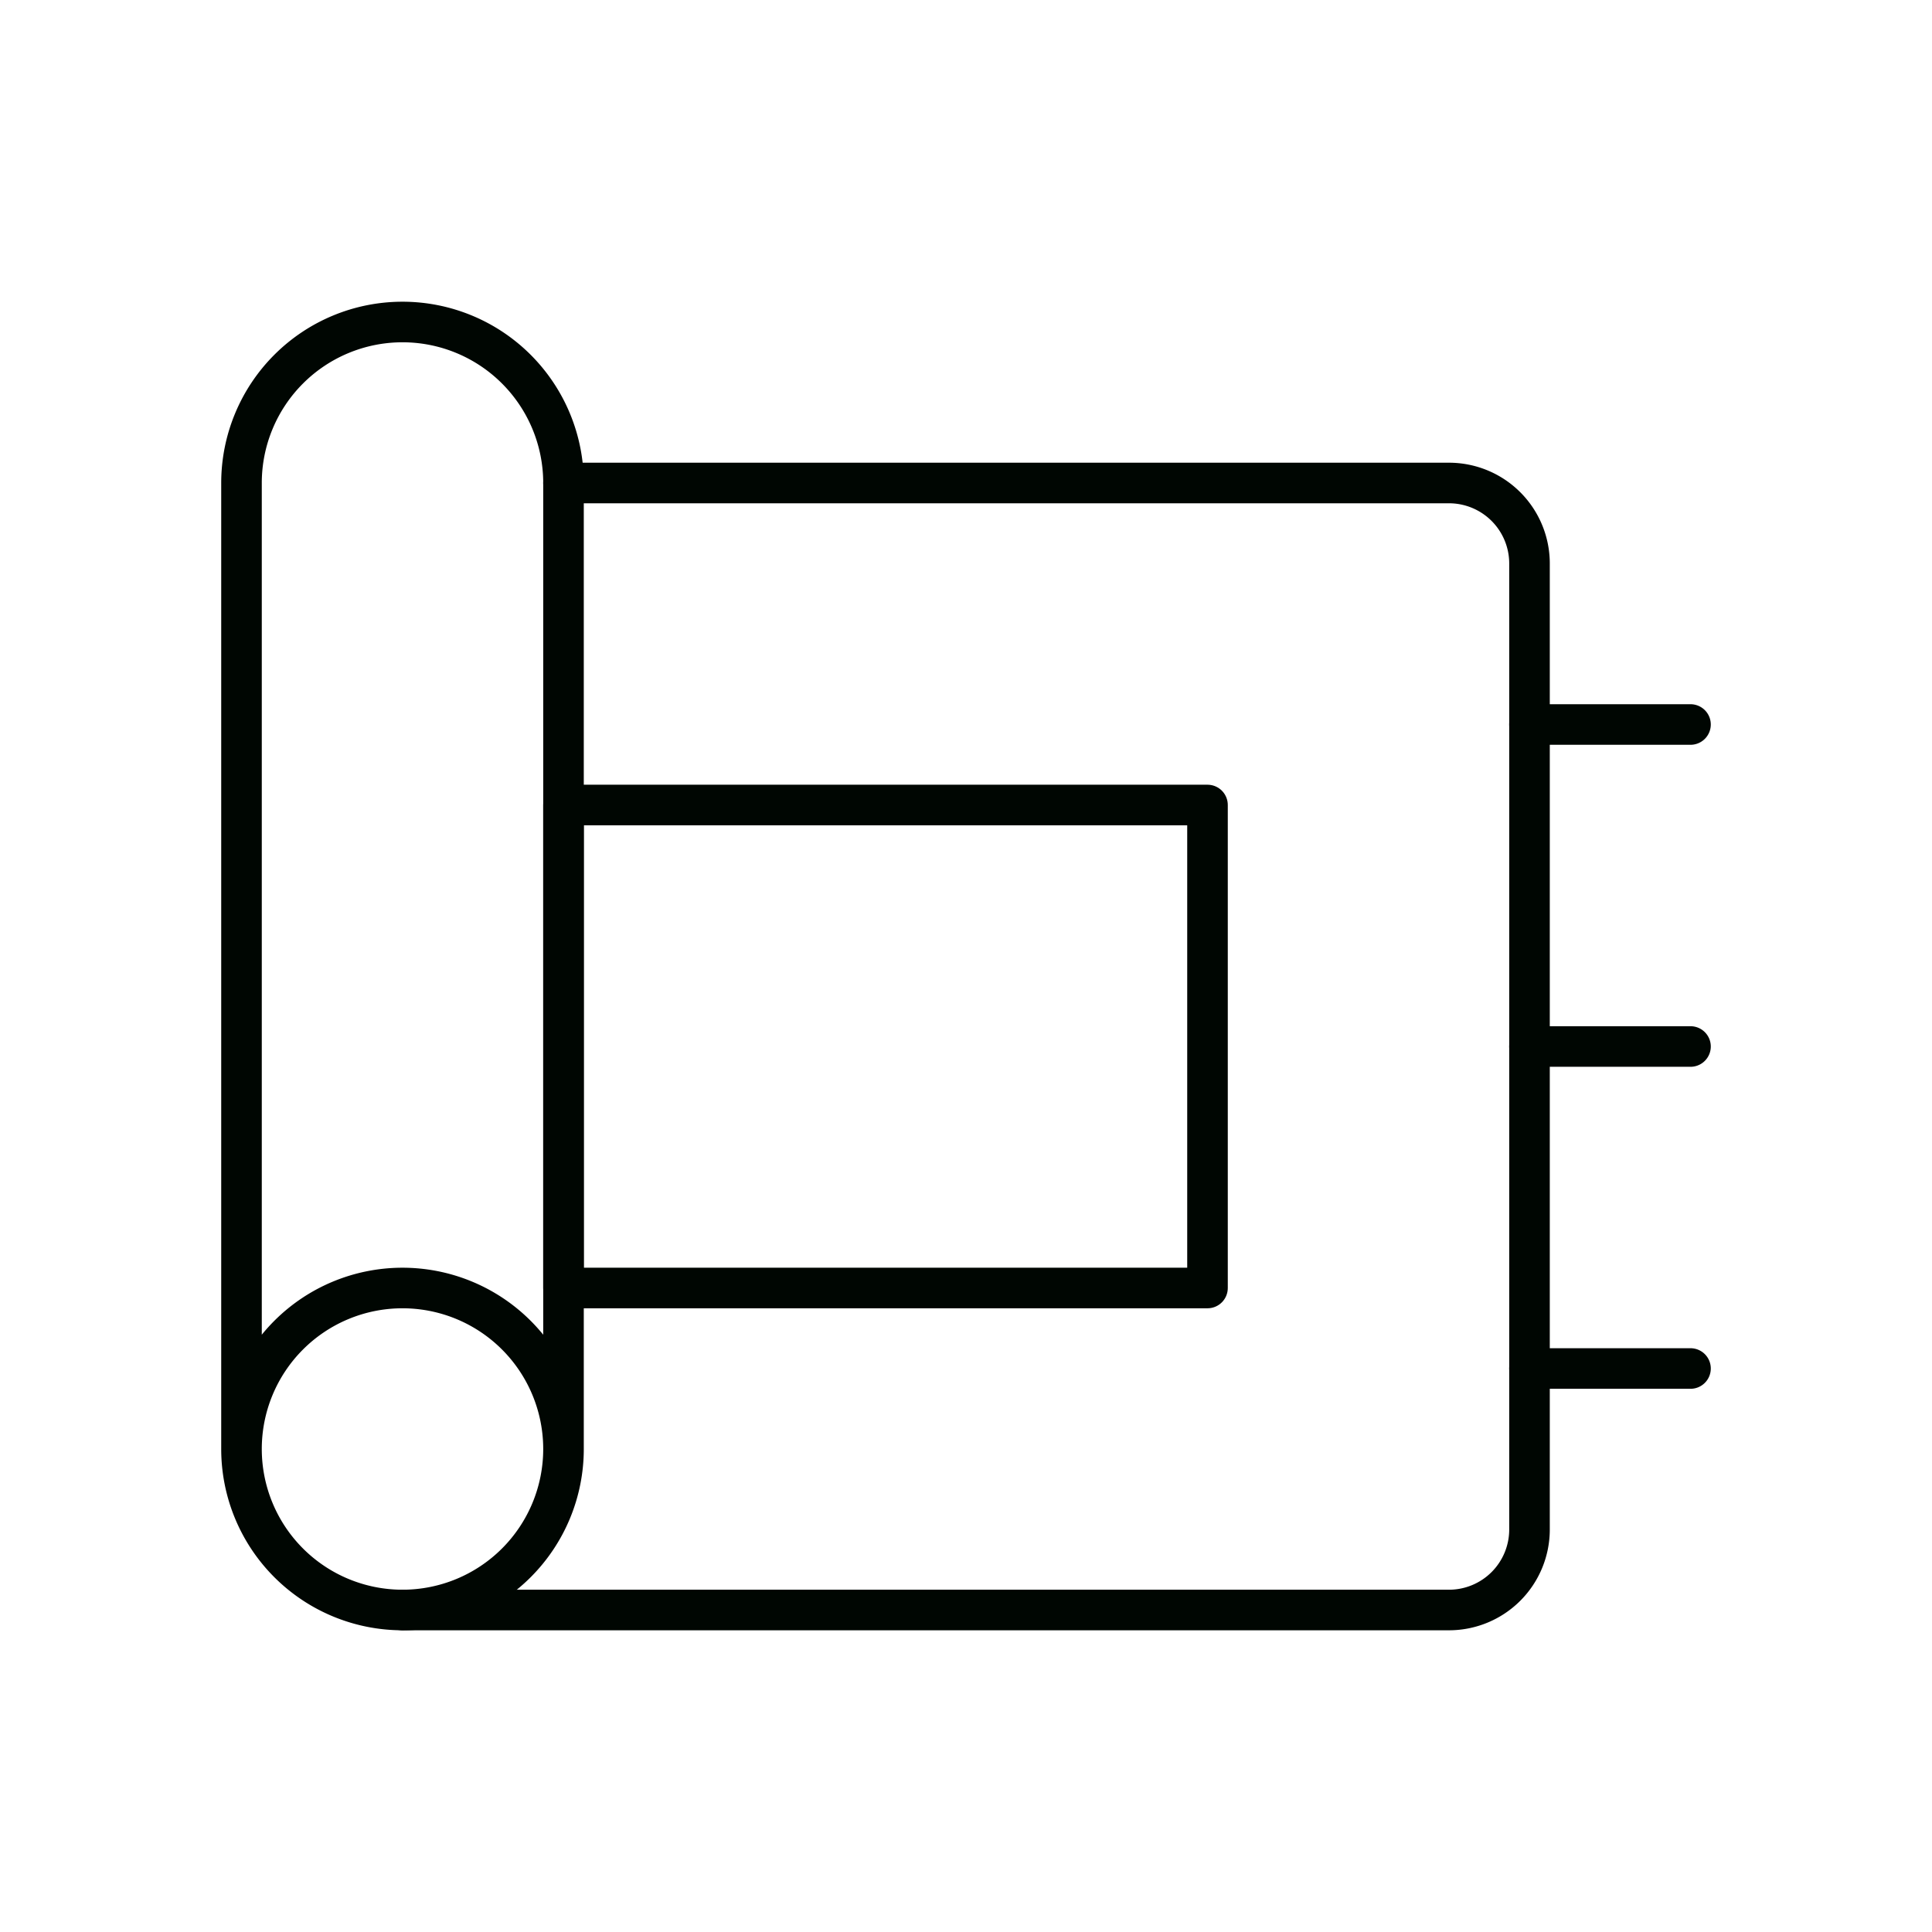 <!DOCTYPE svg PUBLIC "-//W3C//DTD SVG 1.1//EN" "http://www.w3.org/Graphics/SVG/1.1/DTD/svg11.dtd">
<!-- Uploaded to: SVG Repo, www.svgrepo.com, Transformed by: SVG Repo Mixer Tools -->
<svg fill="#000602" width="64px" height="64px" viewBox="0 0 24 24" id="carpet-3" data-name="Line Color" xmlns="http://www.w3.org/2000/svg" class="icon line-color" stroke="#000602">
<g id="SVGRepo_bgCarrier" stroke-width="0"/>
<g id="SVGRepo_tracerCarrier" stroke-linecap="round" stroke-linejoin="round"/>
<g id="SVGRepo_iconCarrier">
<rect id="secondary" x="7" y="10" width="8" height="6" transform="translate(22 26) rotate(180)" style="fill: none; stroke: #000602; stroke-linecap: round; stroke-linejoin: round; stroke-width:0.504;"/>
<path id="primary" d="M5,20H18a1,1,0,0,0,1-1V7a1,1,0,0,0-1-1H7" style="fill: none; stroke: #000602; stroke-linecap: round; stroke-linejoin: round; stroke-width:0.504;"/>
<path id="primary-2" data-name="primary" d="M7,6V18a2,2,0,0,1-4,0V6A2,2,0,0,1,7,6ZM5,16a2,2,0,1,0,2,2A2,2,0,0,0,5,16ZM21,9H19m2,4H19m2,4H19" style="fill: none; stroke: #000602; stroke-linecap: round; stroke-linejoin: round; stroke-width:0.504;"/>
</g>
</svg>